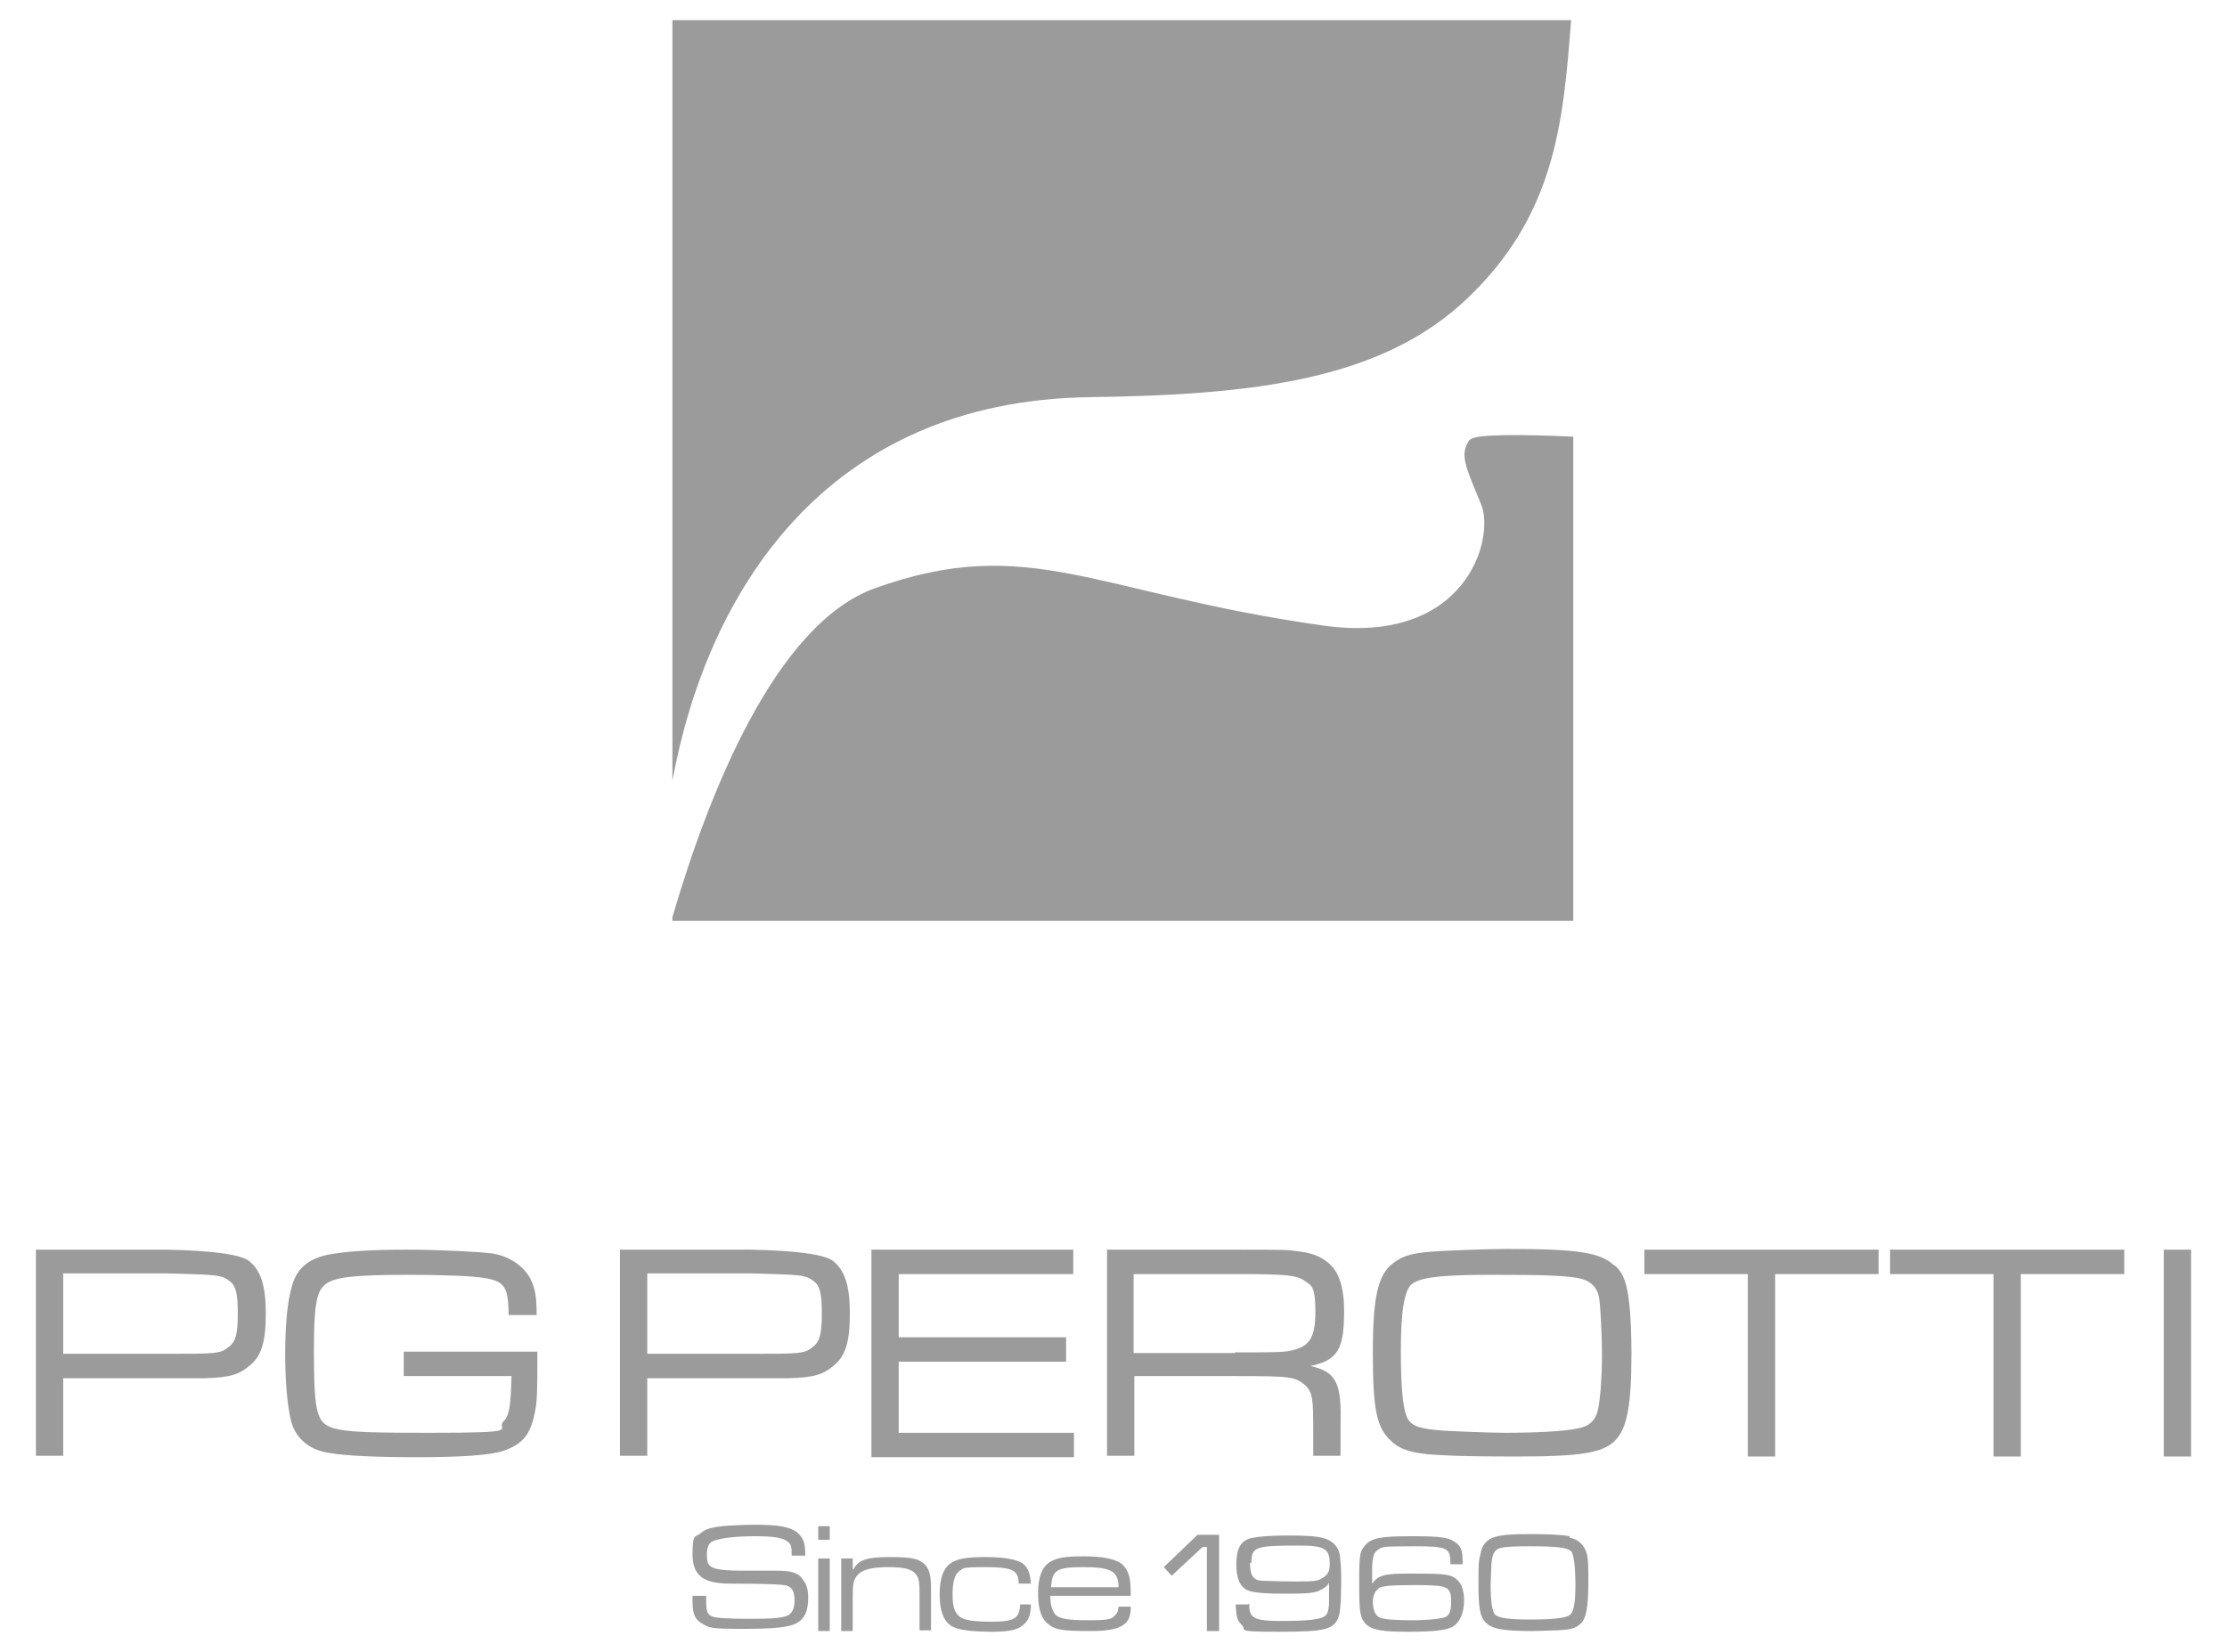 <svg xmlns="http://www.w3.org/2000/svg" viewBox="0 0 310 230"><defs><style>      .cls-1 {        fill: #9c9b9b;      }    </style></defs><g><g id="Livello_1"><g><path class="cls-1" d="M5,174h18.2q9.7.2,11.5,1.6c1.6,1.3,2.3,3.4,2.3,7.3s-.6,5.9-2.2,7.2c-1.5,1.3-2.8,1.7-6.3,1.8q-.9,0-5.3,0h-14.4v10.8h-3.8v-28.8ZM23.2,188.5c7,0,7.5,0,8.7-1,.9-.7,1.2-1.8,1.2-4.5s-.2-3.9-1.1-4.6c-1.2-.9-1.6-.9-8.8-1.1h-14.4v11.2h14.4Z"></path><path class="cls-1" d="M74.8,188.2c0,5.5,0,7-.4,8.7-.6,2.9-1.7,4.2-4.3,5.1-1.7.6-5.9.9-11.9.9s-10.1-.2-12.4-.6c-2.8-.4-4.7-2.1-5.3-4.5-.5-2.1-.8-5.4-.8-9.3s.3-7.2.9-9.3c.7-2.7,2.5-4.1,5.6-4.6,2.4-.4,5.8-.6,10.4-.6s10,.3,11.7.5c2.5.3,4.7,1.8,5.6,3.7.6,1.3.8,2.4.8,4.9h-3.9c0-2.5-.3-3.6-.9-4.2-.7-.7-1.9-1-4.9-1.2-1.6-.1-5.3-.2-7.7-.2-8.1,0-11,.3-12.2,1.5-1.1,1-1.4,3.2-1.4,9s.2,7.3.5,8.5c.8,2.8,2.1,3,15.6,3s9.1-.4,10.3-1.6c.8-.8,1-2.1,1.1-6.3h-15v-3.4h18.8Z"></path><path class="cls-1" d="M86.3,174h18.2q9.7.2,11.5,1.6c1.6,1.3,2.3,3.4,2.3,7.3s-.6,5.9-2.2,7.2c-1.5,1.3-2.8,1.7-6.3,1.8q-.9,0-5.3,0h-14.4v10.8h-3.8v-28.8ZM104.5,188.5c7,0,7.5,0,8.7-1,.9-.7,1.2-1.8,1.2-4.5s-.2-3.9-1.1-4.6c-1.2-.9-1.6-.9-8.8-1.1h-14.4v11.2h14.4Z"></path><path class="cls-1" d="M121.2,174h28.2v3.4h-24.3v8.8h23.3v3.4h-23.3v9.9h24.4v3.4h-28.2v-28.8Z"></path><path class="cls-1" d="M154,174h17.9c7.2,0,7.3,0,9.3.3,2.3.3,4.1,1.4,5,3.2.6,1.3.9,2.8.9,5.1,0,5.3-.9,6.8-4.7,7.6,3.6.8,4.4,2.3,4.2,8.4v4.1h-3.8v-2.8c0-5.1,0-6-1.2-7.1-1.4-1.1-1.9-1.2-9.6-1.2h-14.1v11.1h-3.8v-28.8ZM171.9,188.3c6.2,0,7.1,0,8.4-.4,2.1-.6,2.8-1.9,2.8-5.3s-.5-3.6-1.4-4.2c-1.2-.9-2.9-1-9.8-1h-14.1v11h14.1Z"></path><path class="cls-1" d="M224.8,176.2c1.2,1.1,1.7,2.5,2,5.4.2,1.6.3,4.5.3,6.9,0,7.1-.6,10.3-2.2,12-1.7,1.8-4.8,2.3-13.7,2.3s-10.7-.2-12.3-.3c-2.9-.3-4.3-.8-5.6-2.2-1.7-1.8-2.2-4.3-2.2-12s.7-10.8,2.8-12.4c1.4-1.1,2.8-1.5,6.5-1.7,1.8-.1,6.8-.3,9.5-.3,9.8,0,12.9.5,14.8,2.3ZM196.5,178.8c-1,.9-1.5,3.7-1.5,9.2s.3,8.9,1.2,9.9c.7.8,1.9,1.1,4.8,1.3,1.6.1,6.5.3,8.5.3,4.2,0,8.2-.2,10.1-.6,1.7-.3,2.6-1.2,2.9-2.9.3-1.6.5-4.7.5-7.3s-.2-6.7-.4-8c-.3-1.6-1.3-2.5-3.2-2.8-2.2-.3-4.4-.4-11.8-.4s-10.1.4-11.2,1.4Z"></path><path class="cls-1" d="M261.5,174v3.4h-14.4v25.4h-3.8v-25.4h-14.4v-3.4h32.6Z"></path><path class="cls-1" d="M295.7,174v3.4h-14.4v25.4h-3.8v-25.4h-14.4v-3.4h32.6Z"></path><path class="cls-1" d="M305,174v28.8h-3.8v-28.8h3.8Z"></path><path class="cls-1" d="M98.3,222.5v.3c0,1.7.2,2,.9,2.3.6.2,2.2.3,5.3.3s3.8-.1,4.7-.3c.9-.2,1.4-.9,1.4-2.2s-.3-1.8-1-2.1q-.7-.3-7.9-.3c-3.8,0-5.3-1.1-5.3-4.1s.4-2.3,1.1-2.9,1.4-.8,3-1c1.1-.1,3.1-.2,4.6-.2,3.3,0,4.9.3,5.9,1.1.8.7,1.1,1.4,1.1,3.2h-1.9v-.2c0-1.1-.1-1.4-.5-1.7-.7-.6-2-.8-4.7-.8s-5.4.3-6.1.9c-.3.3-.5.8-.5,1.6,0,1.3.2,1.7,1.2,2,.7.2,1.8.3,3.8.3q.9,0,4.7,0c2.1,0,3.1.3,3.7,1.3.5.6.7,1.4.7,2.5,0,1.8-.5,2.9-1.6,3.5-1.1.6-3.2.8-7.7.8s-4.5-.2-5.4-.7c-1.1-.6-1.4-1.4-1.4-3.2s0-.4,0-.7h1.9Z"></path><path class="cls-1" d="M115.5,212.5v1.9h-1.6v-1.9h1.6ZM115.5,217v10.1h-1.6v-10.1h1.6Z"></path><path class="cls-1" d="M118.7,217v1.5h.1c.7-1.3,1.8-1.7,5.1-1.7s4.1.3,4.9,1.1c.6.7.8,1.5.8,3.4v5.7h-1.6v-5c0-1.8-.1-2.4-.6-2.9-.5-.6-1.5-.9-3.7-.9s-3.7.3-4.4,1.2c-.5.6-.6,1.1-.6,3v4.7h-1.6v-10.1h1.6Z"></path><path class="cls-1" d="M143.5,223.4c0,1.4-.3,2.1-.9,2.7-.8.8-1.9,1.1-4.5,1.1s-4.9-.2-5.8-.9c-1-.7-1.5-2.1-1.5-4.3s.5-3.8,1.8-4.5c.9-.5,2.1-.7,4.6-.7s4.6.3,5.4,1.1c.6.6.8,1.3.9,2.6h-1.7c0-1.9-.9-2.3-4.6-2.3s-3,.2-3.6.5c-.7.5-1,1.5-1,3.4s.4,2.7,1.3,3.2c.6.3,1.8.5,4,.5,3.3,0,4-.4,4.1-2.4h1.6Z"></path><path class="cls-1" d="M157.4,223.9c0,2.4-1.5,3.2-5.6,3.2s-4.9-.2-5.8-.9c-1-.7-1.5-2.1-1.5-4.3s.5-3.8,1.8-4.5c.9-.5,2-.7,4.5-.7s4.7.3,5.6,1.3c.8.9,1,1.8,1,4.2h-11.2c0,1.3.3,2.1.7,2.6.6.6,1.7.8,4.7.8s3.2-.2,3.7-.8c.3-.3.3-.4.4-1.1h1.7ZM155.7,221c0-2.2-1-2.8-4.9-2.8s-4.3.5-4.5,2.8h9.4Z"></path><path class="cls-1" d="M169.7,213.8v13.3h-1.7v-11.7h-.6l-4.3,4-1.1-1.2,4.7-4.5h3Z"></path><path class="cls-1" d="M173.9,223.3v.3c0,1,.3,1.5,1.1,1.8.6.2,1.5.3,3.4.3,3.6,0,5.2-.2,5.9-.6.5-.3.6-.7.7-1.7,0-.6,0-1.5,0-2.4v-.6c-.3.5-.6.7-1.2,1-.7.4-1.8.5-4.7.5s-4.6-.1-5.5-.5c-1-.5-1.5-1.6-1.5-3.6s.5-3,1.6-3.5c.8-.3,2.8-.5,5.5-.5s3.9.1,4.8.3c1.4.3,2.3,1.2,2.5,2.4.1.7.2,1.9.2,3.5,0,2.3-.1,4.2-.3,4.9-.6,2-1.8,2.3-8.3,2.3s-4.4-.2-5.3-1c-.6-.6-.7-1.1-.8-2.8h1.7ZM174,217.6c0,1.7.4,2.4,1.6,2.5.7,0,2.1.1,4.6.1s3.2,0,3.9-.5c.7-.4,1-.9,1-1.9,0-2.2-.7-2.6-4.4-2.6-6,0-6.5.2-6.5,2.4Z"></path><path class="cls-1" d="M201.9,217.7c0-2.2-.4-2.4-5.1-2.4s-4.4.1-5,.5c-.6.4-.8,1-.8,3s0,1.2,0,1.7c.9-1.2,1.7-1.4,5.3-1.4s5.4,0,6.2.6c.9.6,1.3,1.6,1.3,3.2s-.6,3.2-1.8,3.7c-.9.4-2.5.6-6,.6s-5-.2-5.9-1.1c-.8-.9-.9-1.6-.9-5.9s.2-4.2.8-5c.9-1.1,2.3-1.3,6.6-1.3s5.2.2,6.2,1c.7.6.8,1.2.8,2.9h-1.7ZM191.9,221.2c-.5.3-.8,1-.8,1.9s.3,1.8.9,2.1c.6.3,2.3.4,4.5.4s4.3-.2,4.8-.5c.5-.3.7-.9.7-2.1s-.2-1.6-.7-1.9c-.5-.3-1.8-.4-4.1-.4-3.5,0-4.9.1-5.4.5Z"></path><path class="cls-1" d="M218.5,214.1c1.2.2,2.1,1.1,2.4,2.3.2.8.2,2,.2,3.8,0,3.6-.3,5.2-1.1,5.9s-1.4.8-3.2.9c-.8,0-2.5.1-3.6.1-3.9,0-5.6-.3-6.4-1.2-.8-.8-1-2.1-1-5.5s.1-3.2.3-4.1c.2-1.2.9-2,2-2.3,1-.3,2.4-.4,4.9-.4s4.5.1,5.5.3ZM208.2,215.9c-.3.3-.5.8-.6,1.9,0,.7-.1,2.1-.1,2.8,0,2.4.2,3.7.6,4.2.5.5,2,.7,5,.7s5-.2,5.5-.7c.5-.5.7-1.8.7-4.1s-.2-4.3-.6-4.7c-.5-.5-1.8-.7-5.7-.7s-4.4.2-4.8.6Z"></path><g><path class="cls-1" d="M151.6,55.3c23-.3,40.7-2.4,52.6-13.7,12.3-11.7,13.4-24.5,14.5-38.8h-125.1v105.9c4.8-26,21.1-52.9,58.1-53.4Z"></path><path class="cls-1" d="M204.6,61.2c-1.5,2.1-.6,3.7,1.6,9.1,1.9,4.8-2.2,19.6-22,16.8-31.9-4.5-40.9-12.9-62.4-5.2-13.9,5-23.2,28.7-28.2,45.8v.5h125.4V60.8c-6.6-.3-13.7-.4-14.3.4Z"></path></g></g></g></g></svg>